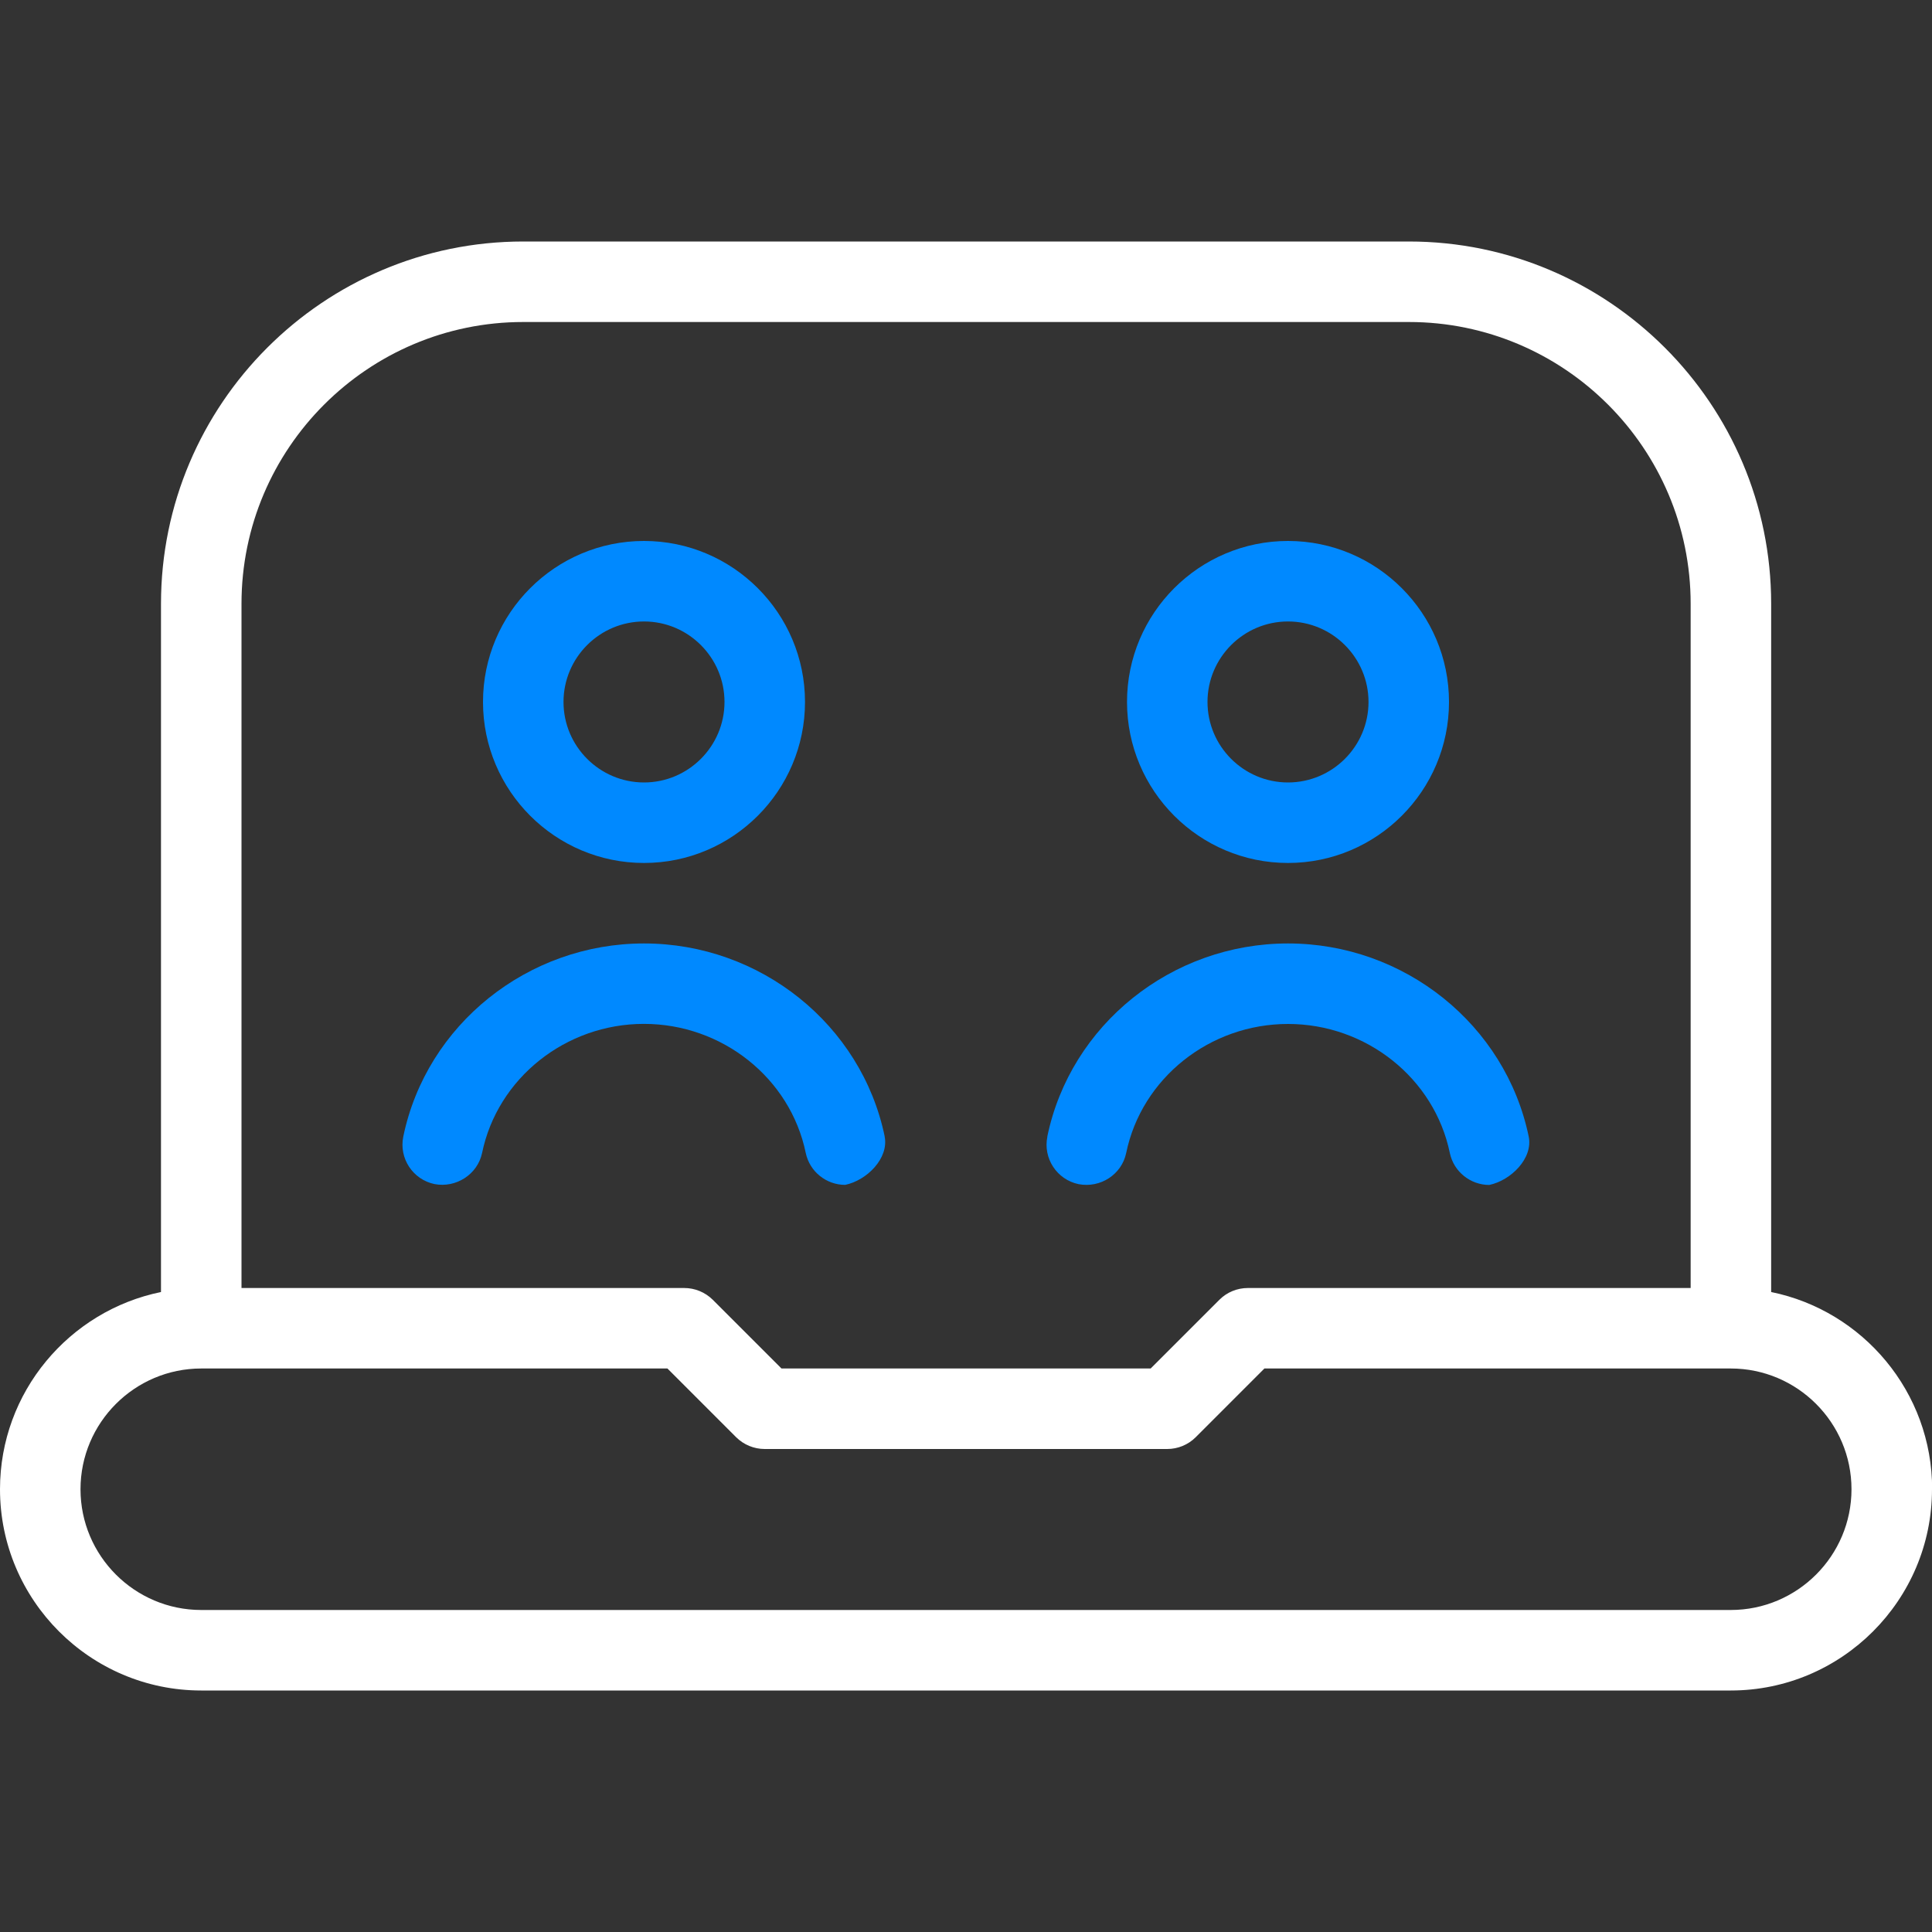 <svg width="100" height="100" viewBox="0 0 100 100" fill="none" xmlns="http://www.w3.org/2000/svg">
<rect x="0" y="0" width="100" height="100" fill="#333333" stroke="none"/>
<g clip-path="url(#clip0_30410_76810)">
<path fill-rule="evenodd" clip-rule="evenodd" d="M100 77.083C100 82.825 95.325 87.5 89.583 87.5H10.417C4.675 87.5 0 82.825 0 77.083C0 72.054 3.583 67.846 8.333 66.875V31.25C8.333 20.913 16.746 12.5 27.083 12.5H72.925C83.263 12.5 91.675 20.913 91.675 31.25V66.875C96.425 67.842 100.008 72.05 100.008 77.083H100ZM12.5 31.25C12.5 23.208 19.042 16.667 27.083 16.667H72.925C80.967 16.667 87.508 23.208 87.508 31.25V66.667H64.592C64.037 66.667 63.508 66.883 63.117 67.275L59.558 70.833H40.45L36.892 67.275C36.5 66.888 35.971 66.667 35.417 66.667H12.5V31.25ZM89.583 70.833C93.029 70.833 95.833 73.638 95.833 77.083C95.833 80.529 93.029 83.333 89.583 83.333H10.417C6.971 83.333 4.167 80.529 4.167 77.083C4.167 73.638 6.971 70.833 10.417 70.833H34.546L38.104 74.392C38.496 74.779 39.025 75 39.579 75H60.413C60.967 75 61.496 74.783 61.888 74.392L65.446 70.833H89.583Z" fill="white"/>
<path d="M66.667 48.833C60.646 48.833 55.409 53.033 54.209 58.825L54.213 58.829C53.979 59.954 54.704 61.058 55.829 61.292C56.95 61.504 58.059 60.8 58.292 59.675C59.092 55.804 62.617 53 66.667 53C70.717 53 74.242 55.808 75.042 59.675C75.246 60.654 76.117 61.333 77.084 61.333C78.209 61.096 79.359 59.954 79.125 58.825C77.925 53.038 72.688 48.833 66.667 48.833Z" fill="#0089FF"/>
<path d="M33.334 48.833C39.354 48.833 44.592 53.033 45.792 58.825L45.788 58.821C46.017 59.95 44.871 61.096 43.746 61.329C42.779 61.329 41.909 60.654 41.704 59.671C40.904 55.8 37.379 52.996 33.329 52.996C29.279 52.996 25.754 55.804 24.954 59.671C24.721 60.792 23.6 61.5 22.492 61.288C21.367 61.054 20.642 59.954 20.875 58.825C22.075 53.038 27.313 48.833 33.334 48.833Z" fill="#0089FF"/>
<path fill-rule="evenodd" clip-rule="evenodd" d="M66.667 44.667C62.071 44.667 58.334 40.929 58.334 36.333C58.334 31.738 62.071 28 66.667 28C71.263 28 75 31.738 75 36.333C75 40.929 71.263 44.667 66.667 44.667ZM70.834 36.333C70.834 38.629 68.963 40.5 66.667 40.5C64.371 40.5 62.5 38.629 62.5 36.333C62.5 34.038 64.371 32.167 66.667 32.167C68.963 32.167 70.834 34.038 70.834 36.333Z" fill="#0089FF"/>
<path fill-rule="evenodd" clip-rule="evenodd" d="M33.334 44.667C28.738 44.667 25 40.929 25 36.333C25 31.738 28.738 28 33.334 28C37.929 28 41.667 31.738 41.667 36.333C41.667 40.929 37.929 44.667 33.334 44.667ZM37.5 36.333C37.5 38.629 35.629 40.5 33.334 40.5C31.038 40.5 29.167 38.629 29.167 36.333C29.167 34.038 31.038 32.167 33.334 32.167C35.629 32.167 37.5 34.038 37.5 36.333Z" fill="#0089FF"/>
</g>
<defs>
<clipPath id="clip0_30410_76810">
<rect width="100" height="100" fill="white"/>
</clipPath>
</defs>
</svg>
